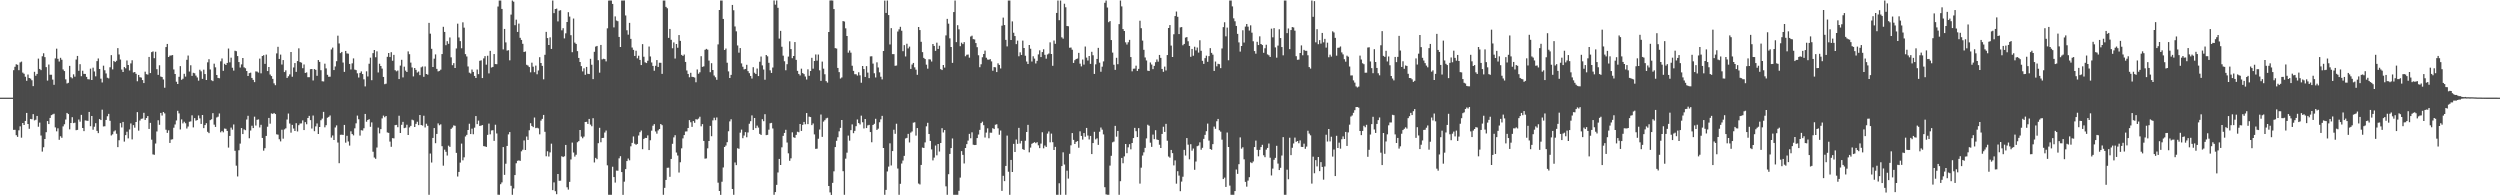 <svg xmlns="http://www.w3.org/2000/svg" width="1920" height="150"><path d="M0 75.000h1v1.000H0zM1 75.000h1v1.000H1zM2 75.000h1v1.000H2zM3 75.000h1v1.000H3zM4 75.000h1v1.000H4zM5 75.000h1v1.000H5zM6 75.000h1v1.000H6zM7 75.000h1v1.000H7zM8 75.000h1v1.000H8zM9 75.000h1v1.000H9zM10 53.896h1v45.823H10zM11 51.295h1v48.372H11zM12 49.348h1v54.479H12zM13 49.769h1v55.350H13zM14 53.919h1v46.157H14zM15 47.941h1v49.103H15zM16 47.331h1v58.383H16zM17 55.736h1v38.747H17zM18 56.647h1v39.339H18zM19 58.954h1v33.907H19zM20 62.073h1v24.645H20zM21 57.251h1v37.958H21zM22 59.898h1v39.029H22zM23 60.373h1v30.950H23zM24 61.626h1v29.965H24zM25 66.172h1v21.484H25zM26 55.130h1v37.315H26zM27 58.149h1v33.800H27zM28 56.762h1v32.275H28zM29 45.020h1v52.295H29zM30 52.931h1v41.214H30zM31 53.861h1v50.247H31zM32 43.227h1v73.198H32zM33 40.906h1v72.203H33zM34 43.894h1v62.858H34zM35 51.548h1v50.004H35zM36 61.879h1v31.104H36zM37 49.559h1v45.712H37zM38 57.399h1v33.180H38zM39 57.403h1v31.045H39zM40 61.113h1v26.748H40zM41 65.140h1v22.190H41zM42 44.825h1v53.012H42zM43 37.369h1v63.495H43zM44 45.154h1v53.428H44zM45 47.274h1v60.083H45zM46 44.405h1v60.239H46zM47 45.853h1v59.977H47zM48 53.372h1v43.714H48zM49 54.561h1v40.869H49zM50 60.928h1v30.900H50zM51 64.086h1v22.644H51zM52 63.575h1v24.052H52zM53 50.609h1v48.738H53zM54 59.273h1v35.205H54zM55 60.157h1v29.854H55zM56 57.089h1v37.459H56zM57 58.906h1v35.299H57zM58 45.709h1v54.266H58zM59 42.977h1v56.750H59zM60 54.390h1v37.398H60zM61 49.297h1v44.142H61zM62 58.520h1v29.692H62zM63 54.330h1v43.980H63zM64 56.745h1v43.975H64zM65 56.793h1v35.662H65zM66 59.025h1v33.640H66zM67 60.842h1v31.998H67zM68 60.970h1v24.993H68zM69 52.712h1v44.201H69zM70 61.449h1v27.655H70zM71 51.962h1v47.690H71zM72 54.884h1v42.443H72zM73 58.617h1v36.020H73zM74 46.932h1v53.565H74zM75 44.899h1v57.363H75zM76 53.008h1v38.415H76zM77 60.430h1v31.792H77zM78 63.327h1v20.889H78zM79 50.413h1v46.713H79zM80 53.944h1v43.024H80zM81 56.439h1v35.664H81zM82 59.717h1v29.585H82zM83 60.198h1v27.271H83zM84 51.641h1v41.108H84zM85 42.360h1v61.671H85zM86 53.286h1v49.882H86zM87 46.795h1v54.181H87zM88 47.651h1v52.503H88zM89 46.662h1v56.061H89zM90 36.942h1v76.036H90zM91 41.825h1v65.883H91zM92 45.747h1v48.797H92zM93 53.392h1v44.522H93zM94 55.308h1v38.361H94zM95 51.523h1v57.214H95zM96 52.458h1v51.342H96zM97 46.447h1v54.727H97zM98 49.935h1v56.365H98zM99 54.103h1v45.352H99zM100 48.682h1v46.154H100zM101 46.263h1v60.773H101zM102 55.635h1v40.451H102zM103 55.279h1v42.795H103zM104 56.677h1v37.022H104zM105 62.407h1v23.707H105zM106 57.536h1v42.791H106zM107 59.304h1v33.249H107zM108 59.587h1v31.643H108zM109 61.508h1v29.530H109zM110 63.814h1v22.797H110zM111 55.044h1v37.063H111zM112 57.000h1v33.680H112zM113 57.282h1v31.845H113zM114 43.726h1v55.288H114zM115 56.131h1v38.241H115zM116 40.041h1v67.214H116zM117 39.455h1v79.122H117zM118 44.682h1v74.211H118zM119 39.730h1v70.509H119zM120 53.120h1v47.857H120zM121 57.515h1v34.870H121zM122 50.108h1v45.729H122zM123 58.765h1v27.970H123zM124 59.188h1v29.550H124zM125 61.017h1v25.021H125zM126 67.402h1v19.669H126zM127 36.159h1v63.466H127zM128 33.739h1v68.320H128zM129 43.791h1v56.303H129zM130 42.703h1v67.050H130zM131 42.588h1v64.610H131zM132 42.295h1v64.644H132zM133 53.368h1v44.729H133zM134 56.838h1v38.749H134zM135 62.786h1v29.727H135zM136 64.517h1v20.582H136zM137 58.962h1v28.144H137zM138 50.777h1v48.673H138zM139 61.264h1v30.445H139zM140 60.483h1v34.270H140zM141 56.671h1v36.844H141zM142 58.847h1v35.831H142zM143 45.932h1v52.804H143zM144 42.650h1v54.518H144zM145 54.922h1v38.569H145zM146 50.138h1v43.117H146zM147 58.275h1v30.276H147zM148 55.912h1v41.924H148zM149 56.273h1v34.471H149zM150 58.044h1v34.613H150zM151 59.473h1v32.730H151zM152 61.968h1v26.734H152zM153 53.534h1v37.397H153zM154 54.777h1v40.380H154zM155 60.585h1v27.735H155zM156 53.495h1v44.919H156zM157 56.867h1v39.193H157zM158 61.428h1v33.187H158zM159 47.853h1v53.360H159zM160 45.479h1v56.780H160zM161 53.334h1v38.921H161zM162 61.669h1v29.905H162zM163 62.317h1v24.595H163zM164 48.899h1v46.850H164zM165 51.697h1v45.765H165zM166 57.625h1v32.593H166zM167 59.858h1v29.761H167zM168 60.115h1v27.051H168zM169 47.113h1v54.494H169zM170 44.918h1v55.625H170zM171 54.371h1v47.281H171zM172 49.005h1v49.711H172zM173 49.925h1v49.007H173zM174 48.336h1v52.236H174zM175 37.292h1v76.047H175zM176 47.865h1v56.529H176zM177 44.270h1v53.704H177zM178 52.020h1v47.581H178zM179 54.212h1v41.384H179zM180 38.979h1v76.814H180zM181 39.340h1v87.880H181zM182 43.062h1v92.479H182zM183 47.656h1v67.748H183zM184 51.867h1v58.411H184zM185 49.467h1v48.911H185zM186 44.559h1v58.418H186zM187 51.735h1v47.656H187zM188 52.405h1v47.581H188zM189 54.552h1v37.236H189zM190 58.373h1v30.547H190zM191 56.165h1v50.014H191zM192 55.787h1v44.472H192zM193 59.877h1v36.704H193zM194 61.344h1v37.021H194zM195 63.082h1v26.508H195zM196 54.833h1v41.559H196zM197 54.976h1v37.031H197zM198 55.739h1v35.938H198zM199 45.018h1v52.870H199zM200 56.335h1v39.529H200zM201 43.032h1v62.888H201zM202 42.394h1v73.322H202zM203 49.025h1v64.811H203zM204 41.948h1v62.462H204zM205 54.558h1v42.768H205zM206 51.479h1v39.070H206zM207 57.263h1v37.733H207zM208 58.436h1v28.630H208zM209 60.552h1v26.930H209zM210 64.012h1v22.697H210zM211 65.441h1v22.169H211zM212 41.034h1v62.116H212zM213 35.966h1v67.444H213zM214 45.244h1v61.691H214zM215 41.911h1v66.709H215zM216 49.576h1v50.038H216zM217 46.113h1v60.392H217zM218 55.354h1v44.003H218zM219 54.019h1v44.547H219zM220 59.871h1v31.943H220zM221 58.557h1v28.639H221zM222 57.128h1v37.759H222zM223 39.930h1v61.963H223zM224 58.950h1v36.925H224zM225 51.838h1v46.879H225zM226 48.453h1v52.151H226zM227 55.207h1v39.405H227zM228 46.909h1v54.042H228zM229 37.133h1v59.044H229zM230 47.677h1v47.213H230zM231 48.112h1v46.657H231zM232 52.378h1v40.111H232zM233 49.532h1v50.342H233zM234 56.030h1v37.764H234zM235 55.597h1v39.842H235zM236 59.293h1v31.349H236zM237 59.311h1v29.666H237zM238 53.155h1v39.126H238zM239 53.002h1v45.736H239zM240 61.782h1v26.966H240zM241 53.056h1v47.700H241zM242 53.680h1v43.385H242zM243 58.201h1v36.608H243zM244 46.117h1v56.781H244zM245 47.523h1v49.990H245zM246 53.897h1v38.467H246zM247 62.412h1v28.662H247zM248 62.578h1v23.346H248zM249 48.911h1v48.855H249zM250 52.543h1v43.634H250zM251 57.444h1v32.951H251zM252 58.993h1v30.778H252zM253 58.900h1v29.778H253zM254 38.014h1v67.647H254zM255 36.563h1v67.452H255zM256 53.807h1v53.696H256zM257 51.030h1v46.863H257zM258 46.998h1v49.300H258zM259 27.408h1v82.050H259zM260 33.365h1v91.972H260zM261 40.791h1v62.713H261zM262 39.869h1v63.576H262zM263 48.011h1v55.627H263zM264 55.182h1v40.773H264zM265 39.138h1v70.430H265zM266 41.001h1v63.277H266zM267 41.236h1v67.408H267zM268 49.099h1v62.726H268zM269 53.327h1v47.557H269zM270 48.648h1v54.298H270zM271 44.850h1v59.153H271zM272 53.431h1v45.118H272zM273 53.858h1v40.852H273zM274 56.296h1v32.504H274zM275 59.549h1v32.065H275zM276 55.992h1v48.136H276zM277 54.830h1v45.145H277zM278 56.873h1v43.393H278zM279 60.931h1v37.586H279zM280 66.376h1v21.123H280zM281 54.804h1v38.674H281zM282 58.717h1v33.467H282zM283 48.923h1v42.624H283zM284 44.265h1v53.132H284zM285 61.595h1v32.389H285zM286 40.827h1v75.680H286zM287 38.405h1v82.560H287zM288 43.995h1v77.960H288zM289 39.431h1v73.875H289zM290 55.631h1v42.366H290zM291 48.934h1v53.526H291zM292 50.676h1v48.519H292zM293 52.672h1v38.245H293zM294 59.104h1v29.703H294zM295 64.647h1v25.389H295zM296 64.255h1v24.836H296zM297 43.645h1v58.089H297zM298 40.711h1v61.313H298zM299 43.832h1v64.930H299zM300 40.082h1v72.673H300zM301 46.656h1v59.437H301zM302 42.131h1v64.152H302zM303 53.897h1v42.189H303zM304 54.770h1v41.105H304zM305 54.165h1v43.548H305zM306 60.725h1v28.162H306zM307 50.360h1v51.803H307zM308 45.945h1v49.911H308zM309 59.424h1v34.149H309zM310 51.209h1v47.202H310zM311 54.199h1v43.847H311zM312 55.274h1v40.510H312zM313 39.470h1v64.198H313zM314 41.609h1v56.209H314zM315 48.067h1v48.618H315zM316 51.793h1v40.132H316zM317 58.662h1v33.772H317zM318 52.225h1v45.311H318zM319 53.637h1v41.491H319zM320 55.704h1v37.812H320zM321 54.954h1v41.157H321zM322 57.695h1v30.647H322zM323 51.717h1v44.267H323zM324 51.044h1v45.400H324zM325 58.972h1v29.910H325zM326 51.056h1v46.822H326zM327 56.838h1v38.193H327zM328 57.325h1v39.301H328zM329 17.558h1v132.032H329zM330 25.855h1v92.044H330zM331 37.502h1v87.344H331zM332 51.480h1v54.445H332zM333 45.052h1v53.325H333zM334 41.801h1v68.151H334zM335 52.865h1v49.988H335zM336 54.828h1v39.933H336zM337 54.427h1v41.789H337zM338 53.489h1v42.007H338zM339 41.532h1v70.729H339zM340 20.561h1v106.688H340zM341 24.546h1v90.405H341zM342 34.703h1v81.889H342zM343 31.651h1v87.786H343zM344 33.649h1v78.238H344zM345 28.794h1v84.004H345zM346 44.022h1v54.960H346zM347 50.058h1v47.914H347zM348 48.508h1v47.786H348zM349 52.225h1v44.404H349zM350 37.213h1v80.195H350zM351 18.184h1v117.372H351zM352 28.769h1v103.262H352zM353 31.592h1v93.285H353zM354 37.090h1v73.212H354zM355 17.171h1v105.952H355zM356 21.265h1v99.577H356zM357 41.550h1v63.256H357zM358 43.382h1v60.192H358zM359 51.042h1v48.797H359zM360 55.800h1v39.203H360zM361 56.485h1v46.498H361zM362 53.376h1v45.416H362zM363 55.245h1v47.846H363zM364 58.329h1v39.723H364zM365 59.913h1v29.245H365zM366 53.404h1v41.910H366zM367 56.945h1v35.669H367zM368 46.709h1v50.004H368zM369 46.328h1v50.151H369zM370 59.965h1v36.105H370zM371 44.853h1v67.402H371zM372 43.108h1v69.325H372zM373 49.642h1v63.203H373zM374 42.786h1v60.799H374zM375 56.378h1v38.539H375zM376 39.084h1v64.075H376zM377 51.874h1v48.327H377zM378 51.410h1v48.590H378zM379 41.506h1v66.705H379zM380 49.221h1v46.555H380zM381 49.316h1v53.183H381zM382 5.029h1v144.527H382zM383 0.410h1v149.174H383zM384 0.392h1v141.094H384zM385 6.874h1v133.220H385zM386 37.954h1v74.989H386zM387 22.210h1v112.113H387zM388 32.575h1v93.154H388zM389 38.875h1v73.182H389zM390 38.535h1v64.698H390zM391 46.328h1v55.118H391zM392 11.198h1v131.481H392zM393 0.398h1v149.199H393zM394 1.285h1v143.476H394zM395 19.340h1v115.134H395zM396 15.102h1v110.296H396zM397 24.545h1v98.968H397zM398 18.150h1v105.013H398zM399 29.029h1v94.507H399zM400 30.644h1v85.578H400zM401 33.655h1v81.329H401zM402 39.929h1v67.961H402zM403 39.519h1v75.698H403zM404 49.761h1v55.087H404zM405 50.346h1v57.100H405zM406 51.515h1v48.515H406zM407 55.540h1v39.090H407zM408 48.134h1v48.587H408zM409 51.226h1v46.395H409zM410 55.424h1v34.821H410zM411 50.358h1v48.045H411zM412 57.053h1v41.037H412zM413 54.140h1v44.493H413zM414 43.935h1v59.252H414zM415 48.381h1v44.255H415zM416 50.610h1v40.699H416zM417 60.932h1v27.333H417zM418 42.100h1v59.104H418zM419 24.485h1v95.520H419zM420 29.228h1v86.969H420zM421 34.558h1v85.660H421zM422 28.667h1v88.375H422zM423 37.600h1v72.756H423zM424 0.383h1v145.645H424zM425 10.082h1v130.007H425zM426 6.908h1v139.930H426zM427 6.592h1v142.554H427zM428 16.458h1v117.178H428zM429 8.183h1v130.648H429zM430 7.856h1v130.872H430zM431 23.294h1v96.742H431zM432 21.644h1v98.970H432zM433 29.497h1v90.531H433zM434 25.622h1v85.681H434zM435 16.875h1v126.958H435zM436 9.353h1v136.262H436zM437 12.743h1v126.909H437zM438 27.053h1v95.427H438zM439 40.111h1v69.429H439zM440 14.259h1v102.868H440zM441 32.708h1v87.547H441zM442 33.722h1v85.096H442zM443 39.256h1v70.028H443zM444 44.502h1v63.911H444zM445 47.619h1v52.236H445zM446 50.800h1v54.092H446zM447 54.858h1v51.314H447zM448 52.477h1v52.441H448zM449 57.466h1v36.254H449zM450 51.391h1v42.139H450zM451 56.655h1v38.526H451zM452 56.859h1v34.463H452zM453 45.144h1v50.566H453zM454 49.717h1v47.263H454zM455 60.751h1v30.002H455zM456 39.801h1v84.994H456zM457 35.765h1v85.483H457zM458 35.256h1v87.012H458zM459 46.224h1v63.770H459zM460 55.831h1v42.322H460zM461 34.521h1v74.718H461zM462 45.631h1v60.358H462zM463 45.095h1v60.766H463zM464 45.407h1v56.360H464zM465 47.144h1v53.098H465zM466 21.740h1v105.242H466zM467 0.484h1v149.120H467zM468 0.355h1v149.276H468zM469 0.429h1v149.171H469zM470 3.016h1v125.016H470zM471 21.021h1v114.957H471zM472 12.581h1v127.650H472zM473 15.751h1v115.277H473zM474 16.272h1v114.840H474zM475 28.344h1v93.251H475zM476 36.117h1v83.823H476zM477 0.415h1v131.738H477zM478 0.394h1v149.241H478zM479 0.373h1v139.152H479zM480 11.882h1v118.028H480zM481 23.248h1v100.441H481zM482 26.642h1v95.102H482zM483 17.569h1v105.545H483zM484 29.828h1v82.530H484zM485 36.507h1v73.223H485zM486 38.320h1v66.503H486zM487 42.948h1v67.442H487zM488 38.983h1v72.203H488zM489 44.800h1v65.747H489zM490 42.785h1v61.312H490zM491 46.039h1v55.504H491zM492 49.961h1v50.308H492zM493 33.912h1v80.681H493zM494 43.548h1v63.178H494zM495 47.868h1v58.026H495zM496 48.458h1v57.524H496zM497 46.669h1v57.328H497zM498 35.737h1v79.516H498zM499 43.364h1v64.351H499zM500 47.956h1v52.409H500zM501 50.622h1v45.932H501zM502 54.329h1v40.991H502zM503 50.526h1v50.460H503zM504 46.135h1v56.528H504zM505 51.381h1v48.774H505zM506 48.189h1v50.887H506zM507 48.236h1v46.984H507zM508 56.748h1v39.412H508zM509 0.426h1v149.161H509zM510 0.407h1v143.879H510zM511 5.275h1v132.904H511zM512 6.326h1v122.526H512zM513 29.078h1v99.708H513zM514 22.244h1v113.532H514zM515 30.547h1v91.510H515zM516 37.085h1v73.346H516zM517 32.579h1v72.941H517zM518 44.933h1v58.895H518zM519 33.801h1v83.343H519zM520 36.660h1v82.772H520zM521 26.939h1v105.571H521zM522 31.400h1v93.212H522zM523 42.152h1v71.753H523zM524 42.980h1v63.288H524zM525 41.902h1v61.823H525zM526 47.562h1v53.442H526zM527 54.141h1v46.788H527zM528 56.788h1v41.492H528zM529 59.355h1v32.929H529zM530 55.900h1v37.976H530zM531 59.001h1v38.447H531zM532 59.204h1v33.776H532zM533 59.527h1v34.777H533zM534 63.171h1v28.385H534zM535 53.371h1v38.424H535zM536 56.641h1v34.453H536zM537 55.511h1v34.155H537zM538 43.184h1v53.851H538zM539 51.347h1v43.968H539zM540 50.936h1v57.279H540zM541 38.272h1v83.609H541zM542 37.515h1v84.153H542zM543 38.131h1v75.776H543zM544 46.536h1v61.751H544zM545 55.468h1v41.179H545zM546 48.542h1v56.084H546zM547 53.748h1v38.706H547zM548 58.009h1v32.425H548zM549 59.328h1v32.963H549zM550 61.273h1v28.924H550zM551 34.086h1v106.196H551zM552 7.661h1v139.008H552zM553 0.392h1v149.242H553zM554 0.414h1v139.182H554zM555 14.535h1v114.098H555zM556 38.395h1v74.496H556zM557 37.247h1v74.536H557zM558 48.166h1v61.058H558zM559 54.830h1v45.989H559zM560 59.906h1v33.321H560zM561 57.498h1v34.074H561zM562 3.777h1v141.387H562zM563 7.902h1v141.713H563zM564 20.337h1v104.431H564zM565 24.039h1v102.779H565zM566 34.897h1v78.987H566zM567 40.437h1v73.843H567zM568 36.938h1v64.948H568zM569 48.685h1v50.844H569zM570 51.271h1v54.882H570zM571 53.283h1v50.805H571zM572 52.942h1v48.523H572zM573 49.750h1v55.651H573zM574 54.627h1v47.090H574zM575 56.195h1v38.827H575zM576 58.321h1v34.748H576zM577 60.310h1v28.311H577zM578 51.593h1v48.213H578zM579 55.868h1v34.768H579zM580 56.839h1v41.579H580zM581 52.627h1v43.842H581zM582 58.440h1v39.581H582zM583 47.403h1v55.405H583zM584 43.428h1v60.205H584zM585 50.249h1v41.296H585zM586 53.396h1v39.663H586zM587 61.230h1v26.495H587zM588 42.265h1v61.532H588zM589 43.249h1v60.320H589zM590 48.210h1v51.363H590zM591 54.016h1v40.678H591zM592 56.029h1v38.353H592zM593 51.856h1v46.807H593zM594 0.374h1v149.220H594zM595 3.563h1v143.958H595zM596 0.377h1v141.605H596zM597 6.005h1v126.469H597zM598 29.652h1v92.424H598zM599 23.716h1v103.023H599zM600 35.883h1v77.256H600zM601 42.748h1v61.606H601zM602 47.027h1v55.068H602zM603 53.943h1v45.743H603zM604 49.293h1v60.170H604zM605 43.455h1v74.287H605zM606 31.721h1v91.750H606zM607 37.689h1v83.898H607zM608 44.715h1v56.905H608zM609 43.009h1v62.429H609zM610 32.321h1v73.571H610zM611 45.963h1v57.604H611zM612 54.428h1v46.744H612zM613 56.756h1v44.818H613zM614 57.956h1v37.292H614zM615 52.721h1v47.858H615zM616 56.107h1v39.800H616zM617 56.937h1v36.696H617zM618 58.774h1v36.642H618zM619 61.084h1v25.741H619zM620 53.234h1v42.116H620zM621 58.212h1v31.392H621zM622 54.532h1v35.396H622zM623 44.393h1v51.692H623zM624 52.739h1v42.103H624zM625 46.826h1v56.396H625zM626 41.813h1v72.528H626zM627 46.530h1v67.658H627zM628 41.878h1v64.680H628zM629 54.014h1v45.470H629zM630 62.103h1v25.836H630zM631 47.292h1v57.824H631zM632 52.741h1v40.642H632zM633 57.019h1v35.287H633zM634 62.299h1v28.616H634zM635 63.446h1v27.048H635zM636 24.582h1v118.256H636zM637 0.337h1v147.431H637zM638 0.323h1v149.362H638zM639 0.417h1v140.016H639zM640 6.978h1v124.583H640zM641 36.943h1v76.028H641zM642 37.288h1v70.831H642zM643 52.190h1v53.217H643zM644 55.399h1v45.445H644zM645 60.333h1v37.875H645zM646 59.490h1v32.694H646zM647 16.185h1v115.286H647zM648 16.529h1v133.058H648zM649 21.751h1v100.116H649zM650 27.627h1v89.643H650zM651 40.453h1v63.694H651zM652 38.766h1v69.262H652zM653 40.473h1v59.492H653zM654 50.492h1v45.062H654zM655 54.415h1v47.858H655zM656 56.998h1v43.498H656zM657 57.026h1v39.890H657zM658 58.063h1v33.666H658zM659 55.516h1v39.022H659zM660 57.846h1v37.755H660zM661 63.565h1v25.274H661zM662 50.676h1v43.199H662zM663 53.032h1v45.616H663zM664 59.102h1v32.272H664zM665 50.807h1v47.551H665zM666 55.783h1v40.535H666zM667 59.981h1v35.904H667zM668 43.301h1v58.128H668zM669 43.194h1v66.070H669zM670 48.821h1v47.172H670zM671 56.264h1v38.819H671zM672 59.474h1v31.789H672zM673 47.890h1v51.911H673zM674 51.802h1v47.037H674zM675 55.567h1v38.349H675zM676 58.924h1v32.706H676zM677 60.978h1v28.008H677zM678 39.149h1v74.532H678zM679 0.440h1v149.151H679zM680 9.941h1v135.891H680zM681 0.401h1v131.304H681zM682 11.559h1v116.391H682zM683 34.166h1v75.898H683zM684 21.625h1v105.469H684zM685 41.558h1v74.482H685zM686 41.594h1v58.058H686zM687 50.518h1v52.240H687zM688 50.310h1v44.704H688zM689 24.220h1v105.217H689zM690 22.545h1v127.063H690zM691 20.590h1v120.564H691zM692 23.623h1v101.954H692zM693 39.313h1v83.967H693zM694 34.644h1v85.050H694zM695 43.373h1v62.980H695zM696 33.589h1v72.298H696zM697 37.155h1v65.657H697zM698 35.797h1v73.641H698zM699 52.940h1v48.874H699zM700 49.537h1v51.411H700zM701 48.336h1v45.867H701zM702 51.699h1v42.184H702zM703 53.517h1v50.633H703zM704 57.439h1v40.939H704zM705 20.736h1v120.223H705zM706 23.108h1v118.569H706zM707 32.123h1v94.568H707zM708 40.022h1v73.285H708zM709 44.441h1v69.209H709zM710 45.367h1v64.006H710zM711 49.690h1v47.358H711zM712 52.724h1v41.569H712zM713 45.522h1v57.404H713zM714 45.683h1v62.577H714zM715 47.249h1v67.474H715zM716 33.782h1v89.390H716zM717 35.271h1v85.785H717zM718 39.046h1v72.713H718zM719 32.776h1v86.530H719zM720 37.597h1v73.005H720zM721 35.109h1v81.244H721zM722 53.118h1v56.691H722zM723 53.821h1v44.618H723zM724 49.925h1v51.800H724zM725 51.915h1v47.995H725zM726 27.165h1v115.950H726zM727 14.465h1v135.153H727zM728 18.178h1v115.604H728zM729 29.430h1v88.775H729zM730 36.094h1v77.599H730zM731 48.289h1v58.065H731zM732 9.277h1v140.313H732zM733 0.408h1v149.191H733zM734 32.347h1v117.245H734zM735 19.330h1v130.281H735zM736 22.518h1v124.012H736zM737 35.458h1v100.937H737zM738 32.745h1v83.300H738zM739 33.900h1v85.057H739zM740 32.354h1v93.205H740zM741 43.230h1v70.441H741zM742 42.013h1v68.657H742zM743 41.887h1v66.071H743zM744 44.285h1v58.514H744zM745 28.084h1v78.111H745zM746 27.391h1v74.245H746zM747 30.070h1v81.103H747zM748 30.314h1v81.111H748zM749 33.086h1v78.198H749zM750 36.257h1v69.779H750zM751 42.430h1v60.892H751zM752 51.599h1v48.120H752zM753 49.332h1v45.158H753zM754 43.989h1v49.443H754zM755 41.479h1v54.655H755zM756 38.877h1v66.726H756zM757 44.329h1v57.503H757zM758 45.699h1v52.852H758zM759 45.887h1v60.305H759zM760 45.401h1v56.482H760zM761 47.135h1v54.799H761zM762 54.334h1v44.144H762zM763 51.532h1v47.580H763zM764 51.708h1v44.094H764zM765 55.362h1v40.069H765zM766 48.628h1v49.936H766zM767 49.850h1v53.628H767zM768 52.570h1v47.681H768zM769 19.722h1v126.871H769zM770 13.506h1v121.485H770zM771 19.272h1v119.824H771zM772 30.608h1v96.834H772zM773 35.618h1v68.510H773zM774 0.397h1v131.471H774zM775 0.409h1v149.188H775zM776 30.707h1v92.097H776zM777 16.432h1v115.667H777zM778 25.161h1v85.314H778zM779 27.675h1v89.048H779zM780 33.892h1v73.279H780zM781 31.177h1v79.326H781zM782 43.225h1v55.002H782zM783 40.201h1v69.974H783zM784 42.211h1v65.999H784zM785 31.186h1v83.350H785zM786 36.882h1v78.276H786zM787 42.813h1v65.267H787zM788 47.255h1v54.145H788zM789 49.175h1v46.721H789zM790 34.537h1v82.463H790zM791 37.405h1v75.951H791zM792 47.256h1v63.202H792zM793 43.197h1v66.574H793zM794 45.029h1v64.107H794zM795 48.746h1v61.207H795zM796 46.721h1v62.481H796zM797 41.770h1v69.832H797zM798 38.664h1v75.084H798zM799 43.816h1v66.449H799zM800 40.000h1v61.580H800zM801 37.859h1v76.035H801zM802 42.093h1v69.696H802zM803 45.068h1v67.776H803zM804 41.820h1v60.794H804zM805 41.110h1v59.850H805zM806 32.494h1v76.813H806zM807 41.460h1v61.152H807zM808 50.510h1v58.704H808zM809 31.143h1v84.043H809zM810 33.615h1v79.161H810zM811 9.954h1v139.638H811zM812 0.405h1v149.195H812zM813 15.495h1v125.244H813zM814 0.412h1v149.198H814zM815 28.662h1v98.852H815zM816 29.685h1v87.317H816zM817 2.886h1v123.483H817zM818 5.583h1v144.023H818zM819 19.982h1v111.084H819zM820 20.181h1v116.994H820zM821 36.678h1v81.421H821zM822 36.513h1v75.127H822zM823 38.190h1v64.025H823zM824 48.321h1v59.076H824zM825 46.211h1v64.401H825zM826 45.299h1v63.671H826zM827 44.950h1v63.410H827zM828 40.579h1v72.899H828zM829 48.877h1v51.962H829zM830 50.977h1v53.426H830zM831 45.741h1v61.465H831zM832 49.589h1v52.615H832zM833 35.716h1v69.273H833zM834 44.238h1v54.039H834zM835 46.476h1v57.609H835zM836 43.013h1v64.114H836zM837 49.053h1v55.326H837zM838 39.804h1v78.538H838zM839 42.423h1v67.467H839zM840 56.763h1v44.465H840zM841 49.406h1v57.637H841zM842 45.279h1v60.963H842zM843 36.757h1v74.526H843zM844 48.111h1v53.077H844zM845 55.112h1v42.825H845zM846 51.218h1v48.358H846zM847 47.141h1v56.056H847zM848 2.127h1v141.655H848zM849 0.403h1v148.912H849zM850 5.794h1v143.806H850zM851 17.055h1v132.543H851zM852 16.188h1v110.981H852zM853 30.787h1v88.850H853zM854 40.405h1v68.900H854zM855 49.732h1v59.043H855zM856 53.669h1v43.013H856zM857 44.412h1v60.562H857zM858 49.314h1v51.236H858zM859 18.526h1v131.071H859zM860 0.405h1v138.754H860zM861 4.930h1v116.359H861zM862 22.346h1v103.037H862zM863 23.825h1v96.298H863zM864 32.493h1v78.114H864zM865 34.192h1v83.483H865zM866 32.437h1v80.722H866zM867 30.616h1v80.141H867zM868 43.821h1v70.883H868zM869 54.782h1v55.066H869zM870 52.810h1v53.237H870zM871 52.691h1v45.508H871zM872 50.437h1v50.306H872zM873 54.487h1v50.795H873zM874 52.887h1v45.544H874zM875 15.941h1v125.059H875zM876 21.666h1v107.089H876zM877 31.171h1v88.275H877zM878 38.269h1v78.740H878zM879 44.128h1v69.456H879zM880 46.443h1v59.832H880zM881 54.259h1v41.544H881zM882 54.524h1v42.058H882zM883 47.975h1v61.615H883zM884 49.572h1v63.234H884zM885 53.098h1v50.286H885zM886 50.604h1v56.260H886zM887 47.777h1v52.234H887zM888 45.684h1v61.473H888zM889 47.371h1v60.162H889zM890 42.212h1v68.947H890zM891 44.434h1v69.228H891zM892 52.964h1v49.904H892zM893 55.148h1v42.195H893zM894 51.150h1v50.186H894zM895 54.102h1v41.012H895zM896 42.270h1v65.828H896zM897 21.493h1v98.713H897zM898 19.233h1v101.876H898zM899 35.031h1v80.110H899zM900 43.796h1v73.823H900zM901 26.308h1v100.727H901zM902 12.352h1v110.830H902zM903 8.878h1v132.174H903zM904 12.921h1v118.551H904zM905 26.158h1v108.679H905zM906 21.028h1v125.793H906zM907 20.809h1v118.639H907zM908 34.767h1v100.956H908zM909 33.740h1v81.346H909zM910 28.864h1v90.593H910zM911 28.482h1v77.555H911zM912 31.679h1v79.427H912zM913 35.279h1v87.102H913zM914 43.626h1v67.097H914zM915 37.595h1v78.138H915zM916 42.823h1v71.257H916zM917 35.888h1v94.500H917zM918 38.713h1v85.333H918zM919 36.502h1v75.782H919zM920 40.376h1v71.418H920zM921 30.905h1v78.400H921zM922 39.029h1v75.962H922zM923 46.691h1v66.841H923zM924 49.067h1v57.604H924zM925 44.650h1v58.919H925zM926 42.741h1v58.045H926zM927 47.452h1v47.486H927zM928 43.117h1v64.887H928zM929 36.955h1v77.478H929zM930 40.584h1v74.458H930zM931 41.980h1v68.713H931zM932 54.476h1v42.743H932zM933 47.262h1v51.647H933zM934 50.940h1v42.193H934zM935 48.992h1v42.330H935zM936 49.293h1v50.729H936zM937 52.302h1v48.825H937zM938 37.207h1v70.056H938zM939 20.813h1v116.729H939zM940 17.092h1v119.283H940zM941 27.918h1v115.629H941zM942 21.201h1v80.597H942zM943 46.291h1v66.621H943zM944 0.411h1v142.122H944zM945 0.414h1v149.183H945zM946 4.931h1v144.665H946zM947 14.054h1v135.550H947zM948 16.308h1v130.427H948zM949 19.903h1v110.294H949zM950 25.997h1v107.545H950zM951 32.560h1v93.549H951zM952 39.640h1v65.872H952zM953 35.329h1v78.865H953zM954 23.225h1v89.850H954zM955 32.670h1v89.710H955zM956 20.427h1v119.272H956zM957 18.453h1v124.926H957zM958 20.494h1v118.211H958zM959 23.475h1v112.630H959zM960 19.445h1v105.226H960zM961 25.080h1v100.213H961zM962 31.669h1v92.343H962zM963 39.213h1v73.717H963zM964 41.215h1v66.765H964zM965 32.105h1v83.002H965zM966 34.611h1v85.427H966zM967 27.909h1v87.186H967zM968 33.774h1v79.170H968zM969 34.631h1v76.568H969zM970 40.550h1v78.670H970zM971 37.048h1v83.675H971zM972 34.352h1v80.614H972zM973 41.784h1v71.816H973zM974 42.440h1v67.783H974zM975 43.746h1v77.369H975zM976 21.993h1v112.763H976zM977 28.669h1v100.802H977zM978 21.595h1v101.133H978zM979 36.424h1v84.809H979zM980 44.268h1v67.701H980zM981 35.015h1v90.646H981zM982 22.473h1v108.150H982zM983 29.222h1v99.627H983zM984 36.130h1v83.330H984zM985 42.500h1v62.800H985zM986 0.409h1v149.183H986zM987 0.404h1v149.204H987zM988 25.426h1v104.876H988zM989 21.872h1v115.811H989zM990 37.743h1v68.023H990zM991 23.093h1v96.051H991zM992 20.804h1v92.681H992zM993 21.111h1v89.058H993zM994 23.570h1v82.128H994zM995 43.150h1v65.738H995zM996 45.939h1v62.362H996zM997 45.781h1v64.252H997zM998 40.690h1v67.139H998zM999 34.864h1v77.936H999zM1000 42.434h1v70.448H1000zM1001 38.300h1v72.013H1001zM1002 39.027h1v75.240H1002zM1003 38.997h1v73.614H1003zM1004 42.436h1v57.976H1004zM1005 51.504h1v51.081H1005zM1006 52.702h1v51.225H1006zM1007 0.409h1v140.590H1007zM1008 12.904h1v107.400H1008zM1009 0.846h1v132.243H1009zM1010 32.533h1v90.429H1010zM1011 22.442h1v105.336H1011zM1012 33.961h1v86.606H1012zM1013 30.806h1v100.606H1013zM1014 33.474h1v91.032H1014zM1015 25.318h1v102.886H1015zM1016 32.496h1v105.491H1016zM1017 29.869h1v97.966H1017zM1018 36.555h1v66.936H1018zM1019 32.756h1v75.962H1019zM1020 43.968h1v55.090H1020zM1021 41.968h1v66.646H1021zM1022 43.472h1v61.542H1022zM1023 24.085h1v96.179H1023zM1024 24.951h1v89.885H1024zM1025 29.103h1v106.111H1025zM1026 42.751h1v61.520H1026zM1027 36.728h1v76.927H1027zM1028 36.562h1v73.003H1028zM1029 35.665h1v78.523H1029zM1030 40.252h1v66.705H1030zM1031 41.791h1v62.947H1031zM1032 45.455h1v61.318H1032zM1033 47.355h1v53.968H1033zM1034 42.738h1v69.345H1034zM1035 43.591h1v58.114H1035zM1036 51.107h1v44.662H1036zM1037 57.965h1v31.510H1037zM1038 57.929h1v30.773H1038zM1039 61.754h1v24.870H1039zM1040 63.451h1v21.173H1040zM1041 66.369h1v15.839H1041zM1042 67.178h1v14.999H1042zM1043 66.508h1v16.189H1043zM1044 42.723h1v57.866H1044zM1045 45.703h1v58.072H1045zM1046 48.564h1v51.993H1046zM1047 49.326h1v47.284H1047zM1048 55.862h1v41.859H1048zM1049 55.811h1v40.044H1049zM1050 36.501h1v83.926H1050zM1051 36.288h1v78.750H1051zM1052 47.183h1v56.136H1052zM1053 52.311h1v43.001H1053zM1054 56.223h1v33.481H1054zM1055 37.801h1v61.620H1055zM1056 47.638h1v54.447H1056zM1057 52.173h1v43.025H1057zM1058 56.253h1v35.986H1058zM1059 57.854h1v32.362H1059zM1060 34.784h1v82.470H1060zM1061 23.926h1v102.836H1061zM1062 42.891h1v59.237H1062zM1063 43.655h1v74.458H1063zM1064 39.025h1v69.596H1064zM1065 47.182h1v55.983H1065zM1066 43.389h1v52.841H1066zM1067 50.129h1v43.906H1067zM1068 58.371h1v35.697H1068zM1069 60.325h1v27.834H1069zM1070 61.741h1v26.727H1070zM1071 43.736h1v59.497H1071zM1072 47.740h1v62.062H1072zM1073 43.680h1v62.253H1073zM1074 27.529h1v86.580H1074zM1075 38.827h1v73.577H1075zM1076 51.421h1v51.285H1076zM1077 47.050h1v52.843H1077zM1078 52.861h1v46.077H1078zM1079 50.260h1v47.508H1079zM1080 50.635h1v48.121H1080zM1081 56.657h1v34.046H1081zM1082 59.920h1v29.337H1082zM1083 60.015h1v26.688H1083zM1084 60.910h1v27.450H1084zM1085 62.895h1v22.520H1085zM1086 62.077h1v21.673H1086zM1087 44.858h1v61.013H1087zM1088 49.544h1v48.138H1088zM1089 41.234h1v62.815H1089zM1090 26.868h1v87.638H1090zM1091 36.198h1v74.954H1091zM1092 44.406h1v63.455H1092zM1093 46.512h1v53.298H1093zM1094 48.478h1v51.181H1094zM1095 50.367h1v47.749H1095zM1096 51.699h1v44.664H1096zM1097 36.977h1v77.960H1097zM1098 33.737h1v75.097H1098zM1099 55.018h1v35.247H1099zM1100 54.040h1v38.501H1100zM1101 61.454h1v25.740H1101zM1102 56.755h1v36.434H1102zM1103 26.029h1v103.493H1103zM1104 38.327h1v92.745H1104zM1105 39.903h1v78.749H1105zM1106 49.844h1v55.508H1106zM1107 57.246h1v43.104H1107zM1108 31.185h1v94.496H1108zM1109 46.423h1v70.809H1109zM1110 48.993h1v52.727H1110zM1111 49.987h1v45.967H1111zM1112 60.015h1v27.382H1112zM1113 48.295h1v54.804H1113zM1114 44.143h1v63.525H1114zM1115 47.812h1v54.846H1115zM1116 38.890h1v62.167H1116zM1117 44.454h1v60.300H1117zM1118 46.578h1v53.726H1118zM1119 42.185h1v66.031H1119zM1120 46.842h1v58.070H1120zM1121 55.400h1v39.605H1121zM1122 55.587h1v35.174H1122zM1123 60.731h1v26.224H1123zM1124 63.610h1v22.684H1124zM1125 64.163h1v19.546H1125zM1126 65.991h1v16.537H1126zM1127 66.257h1v17.121H1127zM1128 66.302h1v15.884H1128zM1129 42.066h1v58.860H1129zM1130 47.112h1v58.159H1130zM1131 50.685h1v49.595H1131zM1132 49.994h1v49.098H1132zM1133 55.574h1v42.079H1133zM1134 56.788h1v41.181H1134zM1135 36.108h1v83.965H1135zM1136 37.965h1v76.929H1136zM1137 48.349h1v51.443H1137zM1138 53.046h1v41.855H1138zM1139 57.117h1v31.750H1139zM1140 37.918h1v61.595H1140zM1141 47.722h1v54.777H1141zM1142 51.704h1v42.448H1142zM1143 56.917h1v35.158H1143zM1144 57.466h1v32.183H1144zM1145 22.801h1v103.928H1145zM1146 33.364h1v85.636H1146zM1147 41.976h1v60.776H1147zM1148 44.524h1v73.674H1148zM1149 39.069h1v66.258H1149zM1150 47.233h1v53.264H1150zM1151 43.263h1v53.167H1151zM1152 50.057h1v41.246H1152zM1153 58.177h1v35.878H1153zM1154 60.272h1v27.720H1154zM1155 61.830h1v29.109H1155zM1156 43.900h1v66.215H1156zM1157 47.961h1v54.844H1157zM1158 42.095h1v63.934H1158zM1159 27.249h1v87.112H1159zM1160 43.319h1v66.258H1160zM1161 51.227h1v51.564H1161zM1162 47.559h1v51.012H1162zM1163 53.325h1v45.277H1163zM1164 49.974h1v47.862H1164zM1165 50.559h1v48.096H1165zM1166 56.962h1v33.746H1166zM1167 59.834h1v29.316H1167zM1168 60.579h1v26.159H1168zM1169 60.875h1v27.620H1169zM1170 62.805h1v22.514H1170zM1171 62.104h1v25.985H1171zM1172 44.801h1v61.003H1172zM1173 50.265h1v46.341H1173zM1174 26.717h1v81.149H1174zM1175 30.568h1v84.032H1175zM1176 43.383h1v67.869H1176zM1177 44.215h1v58.850H1177zM1178 46.423h1v53.173H1178zM1179 50.482h1v46.598H1179zM1180 50.255h1v47.802H1180zM1181 51.830h1v43.601H1181zM1182 36.942h1v78.154H1182zM1183 33.649h1v75.168H1183zM1184 55.037h1v35.211H1184zM1185 54.021h1v38.606H1185zM1186 61.473h1v25.671H1186zM1187 43.961h1v70.569H1187zM1188 25.508h1v104.162H1188zM1189 38.214h1v92.761H1189zM1190 39.453h1v79.422H1190zM1191 49.701h1v55.807H1191zM1192 57.452h1v43.082H1192zM1193 31.600h1v94.161H1193zM1194 50.296h1v55.422H1194zM1195 49.271h1v49.681H1195zM1196 54.419h1v40.707H1196zM1197 60.495h1v26.021H1197zM1198 48.196h1v54.670H1198zM1199 44.314h1v63.244H1199zM1200 49.990h1v52.557H1200zM1201 38.961h1v62.924H1201zM1202 47.929h1v56.701H1202zM1203 46.455h1v53.861H1203zM1204 42.272h1v66.015H1204zM1205 46.956h1v52.951H1205zM1206 55.565h1v37.117H1206zM1207 59.425h1v29.328H1207zM1208 61.685h1v24.445H1208zM1209 63.576h1v22.684H1209zM1210 65.076h1v18.698H1210zM1211 65.926h1v16.533H1211zM1212 66.236h1v17.120H1212zM1213 66.314h1v15.986H1213zM1214 42.103h1v58.806H1214zM1215 47.116h1v58.188H1215zM1216 52.795h1v45.207H1216zM1217 49.995h1v49.105H1217zM1218 55.570h1v42.052H1218zM1219 44.801h1v55.736H1219zM1220 36.071h1v84.033H1220zM1221 41.932h1v62.320H1221zM1222 49.934h1v49.872H1222zM1223 54.970h1v37.248H1223zM1224 57.101h1v40.655H1224zM1225 37.916h1v63.274H1225zM1226 47.670h1v54.834H1226zM1227 51.653h1v42.491H1227zM1228 56.874h1v33.634H1228zM1229 57.453h1v32.183H1229zM1230 22.795h1v103.985H1230zM1231 35.663h1v76.227H1231zM1232 41.943h1v67.969H1232zM1233 43.309h1v74.891H1233zM1234 39.066h1v66.287H1234zM1235 48.796h1v51.494H1235zM1236 43.272h1v53.166H1236zM1237 54.558h1v39.492H1237zM1238 58.164h1v33.899H1238zM1239 60.262h1v28.280H1239zM1240 46.571h1v53.285H1240zM1241 43.914h1v66.195H1241zM1242 49.674h1v56.358H1242zM1243 27.228h1v80.874H1243zM1244 28.528h1v85.831H1244zM1245 43.308h1v65.028H1245zM1246 47.552h1v55.205H1246zM1247 49.156h1v49.346H1247zM1248 53.338h1v45.264H1248zM1249 49.977h1v48.683H1249zM1250 54.032h1v44.272H1250zM1251 59.826h1v30.877H1251zM1252 60.086h1v28.723H1252zM1253 60.587h1v27.911H1253zM1254 60.966h1v24.680H1254zM1255 64.267h1v20.727H1255zM1256 50.867h1v50.719H1256zM1257 44.824h1v60.985H1257zM1258 50.707h1v46.629H1258zM1259 26.718h1v82.574H1259zM1260 30.549h1v84.050H1260zM1261 43.706h1v67.547H1261zM1262 44.218h1v58.785H1262zM1263 48.478h1v50.887H1263zM1264 54.497h1v42.584H1264zM1265 50.263h1v47.799H1265zM1266 51.829h1v43.608H1266zM1267 33.633h1v81.482H1267zM1268 46.576h1v54.860H1268zM1269 55.038h1v36.562H1269zM1270 54.019h1v38.609H1270zM1271 60.466h1v23.981H1271zM1272 25.502h1v104.166H1272zM1273 33.968h1v96.974H1273zM1274 38.254h1v80.610H1274zM1275 47.599h1v60.482H1275zM1276 49.684h1v53.231H1276zM1277 57.453h1v39.503H1277zM1278 31.571h1v94.180H1278zM1279 50.369h1v52.511H1279zM1280 49.263h1v49.692H1280zM1281 57.561h1v37.565H1281zM1282 60.489h1v26.031H1282zM1283 48.182h1v55.280H1283zM1284 44.303h1v63.251H1284zM1285 52.460h1v50.078H1285zM1286 38.926h1v62.942H1286zM1287 46.455h1v58.155H1287zM1288 44.512h1v55.795H1288zM1289 42.270h1v66.014H1289zM1290 48.508h1v51.389H1290zM1291 55.615h1v37.064H1291zM1292 59.431h1v29.322H1292zM1293 61.794h1v24.460H1293zM1294 63.581h1v20.199H1294zM1295 65.489h1v18.140H1295zM1296 65.926h1v15.970H1296zM1297 66.234h1v17.125H1297zM1298 66.312h1v15.988H1298zM1299 42.109h1v58.808H1299zM1300 47.111h1v58.202H1300zM1301 55.332h1v40.969H1301zM1302 50.008h1v49.090H1302zM1303 56.440h1v39.370H1303zM1304 42.596h1v77.515H1304zM1305 36.080h1v82.769H1305zM1306 41.926h1v62.330H1306zM1307 50.635h1v47.342H1307zM1308 56.296h1v35.923H1308zM1309 46.855h1v52.081H1309zM1310 37.920h1v64.592H1310zM1311 47.669h1v51.758H1311zM1312 51.652h1v42.490H1312zM1313 56.871h1v33.640H1313zM1314 57.452h1v31.514H1314zM1315 22.810h1v103.973H1315zM1316 44.651h1v63.981H1316zM1317 41.936h1v67.837H1317zM1318 38.584h1v79.873H1318zM1319 45.794h1v59.439H1319zM1320 46.247h1v52.630H1320zM1321 43.374h1v52.533H1321zM1322 54.792h1v39.253H1322zM1323 60.246h1v31.656H1323zM1324 60.385h1v28.072H1324zM1325 43.774h1v59.166H1325zM1326 45.677h1v64.419H1326zM1327 49.656h1v56.304H1327zM1328 27.201h1v82.955H1328zM1329 28.548h1v85.741H1329zM1330 43.354h1v64.960H1330zM1331 47.597h1v53.225H1331zM1332 49.143h1v48.367H1332zM1333 53.030h1v45.503H1333zM1334 50.025h1v48.654H1334zM1335 54.122h1v38.282H1335zM1336 59.728h1v29.394H1336zM1337 60.060h1v28.824H1337zM1338 60.834h1v27.626H1338zM1339 60.884h1v24.629H1339zM1340 63.922h1v21.110H1340zM1341 50.840h1v50.606H1341zM1342 44.854h1v60.927H1342zM1343 50.700h1v46.672H1343zM1344 26.757h1v87.102H1344zM1345 33.963h1v80.578H1345zM1346 43.766h1v67.573H1346zM1347 43.850h1v59.223H1347zM1348 48.415h1v50.854H1348zM1349 52.004h1v46.100H1349zM1350 50.484h1v46.833H1350zM1351 55.130h1v38.297H1351zM1352 33.493h1v81.616H1352zM1353 46.826h1v50.990H1353zM1354 53.964h1v38.747H1354zM1355 58.611h1v30.290H1355zM1356 60.270h1v24.200H1356zM1357 24.788h1v105.396H1357zM1358 38.851h1v93.108H1358zM1359 37.882h1v80.730H1359zM1360 49.211h1v58.291H1360zM1361 49.100h1v53.495H1361zM1362 37.643h1v72.105H1362zM1363 30.910h1v95.391H1363zM1364 48.637h1v53.636H1364zM1365 49.070h1v49.845H1365zM1366 54.311h1v43.761H1366zM1367 33.231h1v89.377H1367zM1368 28.590h1v99.035H1368zM1369 24.594h1v97.475H1369zM1370 18.430h1v108.055H1370zM1371 29.019h1v98.207H1371zM1372 39.421h1v80.045H1372zM1373 24.040h1v100.477H1373zM1374 29.152h1v85.467H1374zM1375 30.015h1v87.707H1375zM1376 30.204h1v82.022H1376zM1377 38.951h1v70.673H1377zM1378 46.894h1v58.310H1378zM1379 46.044h1v64.418H1379zM1380 45.973h1v64.181H1380zM1381 43.741h1v69.987H1381zM1382 43.261h1v63.513H1382zM1383 43.599h1v58.423H1383zM1384 39.090h1v67.020H1384zM1385 44.433h1v60.241H1385zM1386 38.429h1v71.467H1386zM1387 32.843h1v77.253H1387zM1388 46.258h1v60.884H1388zM1389 32.953h1v86.117H1389zM1390 27.929h1v99.959H1390zM1391 32.422h1v94.959H1391zM1392 45.266h1v58.643H1392zM1393 58.820h1v35.082H1393zM1394 41.589h1v62.098H1394zM1395 52.329h1v46.740H1395zM1396 52.235h1v46.365H1396zM1397 41.328h1v66.086H1397zM1398 43.518h1v53.073H1398zM1399 46.983h1v47.122H1399zM1400 7.667h1v129.159H1400zM1401 26.747h1v92.065H1401zM1402 42.183h1v82.369H1402zM1403 15.006h1v102.345H1403zM1404 32.506h1v76.333H1404zM1405 22.528h1v111.532H1405zM1406 32.961h1v88.255H1406zM1407 29.624h1v89.542H1407zM1408 32.919h1v89.592H1408zM1409 39.163h1v76.365H1409zM1410 25.329h1v109.604H1410zM1411 15.623h1v123.971H1411zM1412 19.191h1v118.226H1412zM1413 21.167h1v107.518H1413zM1414 18.639h1v104.308H1414zM1415 11.730h1v114.921H1415zM1416 10.036h1v117.859H1416zM1417 28.332h1v105.653H1417zM1418 29.471h1v100.072H1418zM1419 30.081h1v90.788H1419zM1420 30.455h1v88.552H1420zM1421 32.377h1v87.916H1421zM1422 35.456h1v77.802H1422zM1423 36.044h1v82.300H1423zM1424 39.262h1v78.646H1424zM1425 42.623h1v71.004H1425zM1426 35.813h1v79.421H1426zM1427 40.576h1v75.545H1427zM1428 36.705h1v73.438H1428zM1429 34.587h1v78.946H1429zM1430 40.567h1v76.453H1430zM1431 55.294h1v44.106H1431zM1432 44.971h1v59.603H1432zM1433 47.701h1v48.487H1433zM1434 50.224h1v40.968H1434zM1435 60.647h1v30.426H1435zM1436 57.726h1v39.082H1436zM1437 15.768h1v118.292H1437zM1438 12.440h1v116.108H1438zM1439 19.515h1v118.519H1439zM1440 9.961h1v121.163H1440zM1441 23.984h1v103.293H1441zM1442 11.107h1v128.304H1442zM1443 7.854h1v127.416H1443zM1444 11.137h1v113.479H1444zM1445 12.232h1v128.380H1445zM1446 20.547h1v108.847H1446zM1447 0.402h1v143.871H1447zM1448 9.068h1v138.794H1448zM1449 2.630h1v130.054H1449zM1450 16.242h1v122.113H1450zM1451 17.163h1v107.917H1451zM1452 27.652h1v88.565H1452zM1453 12.718h1v123.532H1453zM1454 17.386h1v113.085H1454zM1455 19.578h1v128.000H1455zM1456 24.157h1v116.377H1456zM1457 31.465h1v95.080H1457zM1458 12.532h1v114.220H1458zM1459 15.843h1v107.558H1459zM1460 19.549h1v107.094H1460zM1461 24.973h1v92.245H1461zM1462 29.552h1v87.988H1462zM1463 41.693h1v64.053H1463zM1464 38.190h1v76.875H1464zM1465 42.548h1v72.677H1465zM1466 44.019h1v71.113H1466zM1467 42.348h1v63.517H1467zM1468 48.672h1v58.220H1468zM1469 44.420h1v59.966H1469zM1470 47.688h1v57.750H1470zM1471 37.136h1v68.563H1471zM1472 52.389h1v44.071H1472zM1473 60.547h1v36.852H1473zM1474 42.462h1v73.759H1474zM1475 40.422h1v73.530H1475zM1476 42.565h1v72.449H1476zM1477 51.148h1v51.877H1477zM1478 59.278h1v32.636H1478zM1479 38.710h1v68.582H1479zM1480 45.342h1v58.904H1480zM1481 45.238h1v61.577H1481zM1482 46.567h1v54.280H1482zM1483 48.566h1v49.861H1483zM1484 29.314h1v112.448H1484zM1485 10.275h1v118.757H1485zM1486 17.006h1v120.253H1486zM1487 21.023h1v110.086H1487zM1488 23.516h1v102.363H1488zM1489 28.175h1v99.412H1489zM1490 10.095h1v130.390H1490zM1491 5.635h1v132.445H1491zM1492 14.245h1v121.176H1492zM1493 25.372h1v106.430H1493zM1494 19.981h1v109.047H1494zM1495 9.119h1v127.758H1495zM1496 15.384h1v117.141H1496zM1497 14.284h1v118.741H1497zM1498 16.268h1v122.909H1498zM1499 21.571h1v101.488H1499zM1500 11.885h1v119.672H1500zM1501 7.731h1v132.776H1501zM1502 21.887h1v108.115H1502zM1503 24.848h1v107.486H1503zM1504 30.113h1v91.897H1504zM1505 25.191h1v94.767H1505zM1506 28.556h1v99.013H1506zM1507 30.899h1v91.969H1507zM1508 38.752h1v84.711H1508zM1509 30.175h1v90.108H1509zM1510 37.106h1v83.028H1510zM1511 18.771h1v98.216H1511zM1512 32.586h1v80.465H1512zM1513 39.523h1v73.898H1513zM1514 49.714h1v56.399H1514zM1515 48.056h1v55.776H1515zM1516 37.830h1v74.635H1516zM1517 40.942h1v67.785H1517zM1518 46.836h1v52.773H1518zM1519 50.041h1v46.820H1519zM1520 53.759h1v39.917H1520zM1521 30.668h1v71.135H1521zM1522 32.346h1v85.727H1522zM1523 34.175h1v81.977H1523zM1524 37.871h1v76.973H1524zM1525 38.956h1v74.215H1525zM1526 40.914h1v70.233H1526zM1527 32.068h1v99.810H1527zM1528 31.647h1v90.956H1528zM1529 24.102h1v100.079H1529zM1530 23.579h1v99.573H1530zM1531 30.159h1v89.974H1531zM1532 22.244h1v107.882H1532zM1533 13.375h1v116.694H1533zM1534 27.644h1v83.350H1534zM1535 27.311h1v89.628H1535zM1536 37.971h1v71.088H1536zM1537 42.430h1v71.509H1537zM1538 35.272h1v83.166H1538zM1539 38.328h1v72.774H1539zM1540 35.028h1v80.552H1540zM1541 40.141h1v71.649H1541zM1542 34.516h1v74.969H1542zM1543 32.227h1v80.217H1543zM1544 31.547h1v83.109H1544zM1545 42.047h1v71.422H1545zM1546 40.888h1v72.089H1546zM1547 46.332h1v57.040H1547zM1548 44.072h1v67.208H1548zM1549 43.808h1v64.664H1549zM1550 44.595h1v61.300H1550zM1551 45.465h1v58.612H1551zM1552 49.715h1v48.363H1552zM1553 54.738h1v36.489H1553zM1554 56.910h1v35.181H1554zM1555 56.771h1v32.763H1555zM1556 43.597h1v54.536H1556zM1557 50.804h1v44.648H1557zM1558 56.327h1v34.719H1558zM1559 40.029h1v78.457H1559zM1560 38.986h1v79.387H1560zM1561 40.727h1v70.139H1561zM1562 47.687h1v59.484H1562zM1563 59.584h1v36.797H1563zM1564 48.778h1v55.404H1564zM1565 52.797h1v40.722H1565zM1566 58.273h1v33.564H1566zM1567 60.297h1v30.596H1567zM1568 61.876h1v28.895H1568zM1569 53.972h1v59.549H1569zM1570 21.636h1v96.136H1570zM1571 29.793h1v85.183H1571zM1572 35.633h1v86.367H1572zM1573 20.695h1v91.886H1573zM1574 36.100h1v73.244H1574zM1575 37.438h1v76.531H1575zM1576 38.506h1v67.558H1576zM1577 45.197h1v65.613H1577zM1578 49.199h1v51.308H1578zM1579 48.780h1v52.662H1579zM1580 25.796h1v91.389H1580zM1581 35.648h1v72.767H1581zM1582 43.917h1v66.095H1582zM1583 42.646h1v67.444H1583zM1584 41.919h1v64.878H1584zM1585 28.762h1v93.518H1585zM1586 27.211h1v87.472H1586zM1587 34.739h1v75.702H1587zM1588 42.400h1v68.579H1588zM1589 46.489h1v58.249H1589zM1590 48.075h1v63.037H1590zM1591 44.349h1v61.881H1591zM1592 43.829h1v62.678H1592zM1593 54.533h1v38.676H1593zM1594 58.514h1v31.385H1594zM1595 61.055h1v25.547H1595zM1596 52.139h1v45.526H1596zM1597 57.721h1v35.031H1597zM1598 57.181h1v35.755H1598zM1599 50.924h1v48.088H1599zM1600 58.758h1v37.553H1600zM1601 48.207h1v52.736H1601zM1602 42.643h1v60.174H1602zM1603 49.166h1v41.501H1603zM1604 52.642h1v39.543H1604zM1605 61.923h1v25.094H1605zM1606 46.432h1v73.713H1606zM1607 32.083h1v86.863H1607zM1608 34.053h1v76.824H1608zM1609 40.019h1v67.536H1609zM1610 40.402h1v63.210H1610zM1611 41.858h1v62.037H1611zM1612 30.676h1v85.846H1612zM1613 36.341h1v78.839H1613zM1614 34.572h1v77.143H1614zM1615 29.726h1v84.555H1615zM1616 32.495h1v83.412H1616zM1617 23.768h1v118.163H1617zM1618 25.951h1v101.380H1618zM1619 25.294h1v89.243H1619zM1620 30.397h1v88.883H1620zM1621 37.727h1v75.547H1621zM1622 41.301h1v70.542H1622zM1623 38.700h1v84.478H1623zM1624 36.682h1v75.159H1624zM1625 35.741h1v84.787H1625zM1626 37.002h1v75.600H1626zM1627 39.588h1v70.745H1627zM1628 31.409h1v85.235H1628zM1629 35.883h1v76.200H1629zM1630 41.835h1v67.849H1630zM1631 44.165h1v72.199H1631zM1632 46.575h1v55.288H1632zM1633 45.094h1v66.551H1633zM1634 43.195h1v62.861H1634zM1635 55.155h1v43.226H1635zM1636 56.664h1v39.707H1636zM1637 62.604h1v24.213H1637zM1638 55.084h1v37.212H1638zM1639 56.893h1v35.830H1639zM1640 57.470h1v30.941H1640zM1641 46.419h1v48.776H1641zM1642 55.088h1v38.241H1642zM1643 53.665h1v51.113H1643zM1644 41.205h1v75.324H1644zM1645 39.407h1v78.399H1645zM1646 40.863h1v68.704H1646zM1647 52.483h1v53.089H1647zM1648 59.246h1v37.305H1648zM1649 47.713h1v58.598H1649zM1650 52.174h1v43.964H1650zM1651 57.286h1v34.404H1651zM1652 61.468h1v30.875H1652zM1653 62.961h1v29.855H1653zM1654 23.063h1v95.249H1654zM1655 16.992h1v102.706H1655zM1656 36.900h1v79.461H1656zM1657 35.488h1v83.520H1657zM1658 32.235h1v76.209H1658zM1659 39.933h1v75.160H1659zM1660 38.647h1v70.661H1660zM1661 42.565h1v63.828H1661zM1662 47.778h1v57.753H1662zM1663 52.584h1v49.589H1663zM1664 52.228h1v49.865H1664zM1665 32.289h1v83.112H1665zM1666 38.938h1v67.384H1666zM1667 43.488h1v64.338H1667zM1668 42.142h1v65.098H1668zM1669 44.222h1v63.003H1669zM1670 30.876h1v89.861H1670zM1671 28.017h1v90.839H1671zM1672 37.994h1v69.365H1672zM1673 42.363h1v66.427H1673zM1674 50.550h1v51.431H1674zM1675 44.307h1v65.087H1675zM1676 42.998h1v62.159H1676zM1677 44.290h1v60.533H1677zM1678 44.153h1v65.424H1678zM1679 46.977h1v60.903H1679zM1680 36.914h1v69.171H1680zM1681 41.775h1v71.390H1681zM1682 43.326h1v62.509H1682zM1683 41.953h1v68.548H1683zM1684 42.783h1v70.678H1684zM1685 46.599h1v63.507H1685zM1686 39.792h1v75.993H1686zM1687 41.524h1v69.802H1687zM1688 50.363h1v43.629H1688zM1689 56.598h1v35.484H1689zM1690 59.797h1v28.006H1690zM1691 38.835h1v76.046H1691zM1692 41.212h1v72.841H1692zM1693 35.715h1v73.254H1693zM1694 43.183h1v63.924H1694zM1695 43.177h1v59.157H1695zM1696 46.031h1v60.454H1696zM1697 22.316h1v95.634H1697zM1698 33.807h1v78.472H1698zM1699 32.861h1v76.393H1699zM1700 33.035h1v77.461H1700zM1701 30.084h1v86.395H1701zM1702 28.553h1v104.601H1702zM1703 26.902h1v88.628H1703zM1704 31.829h1v77.511H1704zM1705 35.496h1v78.092H1705zM1706 49.333h1v46.653H1706zM1707 51.099h1v50.113H1707zM1708 51.345h1v54.374H1708zM1709 55.987h1v41.694H1709zM1710 57.923h1v40.464H1710zM1711 62.996h1v26.154H1711zM1712 51.150h1v49.033H1712zM1713 57.297h1v38.873H1713zM1714 59.957h1v27.826H1714zM1715 56.471h1v39.644H1715zM1716 60.616h1v31.269H1716zM1717 62.895h1v25.145H1717zM1718 57.160h1v45.485H1718zM1719 57.729h1v40.373H1719zM1720 58.170h1v37.961H1720zM1721 61.025h1v35.261H1721zM1722 65.178h1v22.505H1722zM1723 62.126h1v26.787H1723zM1724 66.503h1v20.617H1724zM1725 59.125h1v26.275H1725zM1726 58.266h1v38.343H1726zM1727 63.281h1v29.801H1727zM1728 51.115h1v56.416H1728zM1729 52.294h1v61.501H1729zM1730 54.581h1v51.425H1730zM1731 49.716h1v53.903H1731zM1732 57.263h1v39.940H1732zM1733 53.153h1v46.502H1733zM1734 53.137h1v46.772H1734zM1735 58.787h1v29.288H1735zM1736 62.374h1v28.829H1736zM1737 60.763h1v27.776H1737zM1738 63.910h1v23.983H1738zM1739 46.102h1v56.800H1739zM1740 50.549h1v47.392H1740zM1741 55.969h1v39.261H1741zM1742 50.520h1v49.080H1742zM1743 48.620h1v47.966H1743zM1744 51.835h1v53.538H1744zM1745 55.345h1v44.887H1745zM1746 61.661h1v30.359H1746zM1747 60.104h1v31.524H1747zM1748 66.338h1v17.672H1748zM1749 64.284h1v26.345H1749zM1750 65.232h1v20.176H1750zM1751 64.357h1v21.093H1751zM1752 59.110h1v31.636H1752zM1753 59.032h1v31.743H1753zM1754 61.258h1v29.165H1754zM1755 49.527h1v50.715H1755zM1756 58.224h1v34.636H1756zM1757 60.692h1v26.932H1757zM1758 59.951h1v29.057H1758zM1759 63.781h1v27.130H1759zM1760 56.573h1v40.913H1760zM1761 57.861h1v36.400H1761zM1762 57.527h1v34.782H1762zM1763 59.629h1v30.942H1763zM1764 61.874h1v25.510H1764zM1765 55.737h1v38.012H1765zM1766 60.032h1v33.187H1766zM1767 63.274h1v23.606H1767zM1768 61.025h1v27.253H1768zM1769 61.713h1v26.043H1769zM1770 64.082h1v24.625H1770zM1771 60.936h1v33.643H1771zM1772 62.500h1v26.535H1772zM1773 64.473h1v25.646H1773zM1774 63.387h1v24.639H1774zM1775 65.327h1v19.920H1775zM1776 58.164h1v33.943H1776zM1777 60.769h1v26.467H1777zM1778 65.572h1v18.157H1778zM1779 64.264h1v20.561H1779zM1780 65.575h1v18.742H1780zM1781 43.810h1v52.055H1781zM1782 51.007h1v51.086H1782zM1783 54.040h1v40.335H1783zM1784 49.000h1v43.485H1784zM1785 53.841h1v39.000H1785zM1786 53.597h1v39.426H1786zM1787 44.953h1v61.375H1787zM1788 48.575h1v46.212H1788zM1789 51.707h1v39.703H1789zM1790 53.538h1v39.734H1790zM1791 62.177h1v27.280H1791zM1792 54.191h1v47.682H1792zM1793 52.180h1v55.115H1793zM1794 56.703h1v42.115H1794zM1795 57.407h1v41.874H1795zM1796 59.184h1v32.698H1796zM1797 53.341h1v40.394H1797zM1798 59.796h1v35.819H1798zM1799 61.905h1v24.445H1799zM1800 59.105h1v33.123H1800zM1801 63.435h1v27.651H1801zM1802 63.510h1v29.466H1802zM1803 56.034h1v47.561H1803zM1804 57.120h1v40.887H1804zM1805 58.630h1v38.825H1805zM1806 60.512h1v35.738H1806zM1807 63.236h1v24.832H1807zM1808 62.667h1v24.915H1808zM1809 67.425h1v19.695H1809zM1810 61.162h1v24.494H1810zM1811 58.678h1v36.156H1811zM1812 63.862h1v25.958H1812zM1813 57.506h1v42.082H1813zM1814 57.177h1v46.299H1814zM1815 57.785h1v39.116H1815zM1816 54.677h1v41.676H1816zM1817 61.199h1v31.791H1817zM1818 59.729h1v32.883H1818zM1819 62.166h1v31.954H1819zM1820 63.007h1v21.439H1820zM1821 63.665h1v26.656H1821zM1822 64.669h1v22.837H1822zM1823 68.374h1v16.484H1823zM1824 42.071h1v64.571H1824zM1825 49.040h1v48.917H1825zM1826 53.638h1v40.627H1826zM1827 52.029h1v42.043H1827zM1828 53.361h1v43.736H1828zM1829 54.252h1v45.487H1829zM1830 58.109h1v32.628H1830zM1831 63.172h1v26.720H1831zM1832 57.542h1v35.229H1832zM1833 62.302h1v25.070H1833zM1834 62.409h1v31.801H1834zM1835 63.117h1v24.220H1835zM1836 62.502h1v23.864H1836zM1837 57.174h1v32.190H1837zM1838 62.591h1v28.526H1838zM1839 60.068h1v28.402H1839zM1840 50.368h1v50.285H1840zM1841 60.755h1v31.122H1841zM1842 60.772h1v26.286H1842zM1843 60.064h1v27.666H1843zM1844 64.185h1v25.664H1844zM1845 56.961h1v39.947H1845zM1846 56.879h1v37.101H1846zM1847 57.240h1v36.672H1847zM1848 58.452h1v34.491H1848zM1849 61.990h1v23.388H1849zM1850 55.319h1v38.539H1850zM1851 59.569h1v29.565H1851zM1852 63.086h1v24.251H1852zM1853 62.453h1v24.197H1853zM1854 62.751h1v23.463H1854zM1855 62.631h1v24.355H1855zM1856 62.305h1v28.648H1856zM1857 64.734h1v24.649H1857zM1858 65.014h1v23.755H1858zM1859 64.087h1v24.546H1859zM1860 66.584h1v18.511H1860zM1861 56.885h1v36.052H1861zM1862 60.129h1v24.344H1862zM1863 63.478h1v20.658H1863zM1864 63.034h1v21.250H1864zM1865 65.062h1v17.890H1865zM1866 51.965h1v44.268H1866zM1867 56.790h1v40.944H1867zM1868 57.803h1v34.755H1868zM1869 52.407h1v38.217H1869zM1870 56.205h1v35.032H1870zM1871 44.671h1v61.831H1871zM1872 42.963h1v69.573H1872zM1873 44.713h1v52.039H1873zM1874 47.720h1v46.908H1874zM1875 53.146h1v42.588H1875zM1876 63.697h1v25.109H1876zM1877 64.538h1v23.037H1877zM1878 66.858h1v16.107H1878zM1879 66.952h1v16.387H1879zM1880 70.135h1v10.237H1880zM1881 69.739h1v10.002H1881zM1882 69.913h1v8.714H1882zM1883 71.582h1v7.070H1883zM1884 72.406h1v4.871H1884zM1885 72.968h1v4.286H1885zM1886 72.906h1v4.375H1886zM1887 73.347h1v3.477H1887zM1888 73.816h1v2.656H1888zM1889 73.852h1v2.636H1889zM1890 74.283h1v1.538H1890zM1891 74.493h1v1.217H1891zM1892 74.614h1v1.000H1892zM1893 74.436h1v1.204H1893zM1894 74.701h1v1.000H1894zM1895 74.644h1v1.000H1895zM1896 74.710h1v1.000H1896zM1897 74.701h1v1.000H1897zM1898 74.685h1v1.000H1898zM1899 74.748h1v1.000H1899zM1900 74.791h1v1.000H1900zM1901 74.809h1v1.000H1901zM1902 74.886h1v1.000H1902zM1903 74.900h1v1.000H1903zM1904 74.896h1v1.000H1904zM1905 74.924h1v1.000H1905zM1906 74.941h1v1.000H1906zM1907 74.953h1v1.000H1907zM1908 74.956h1v1.000H1908zM1909 74.957h1v1.000H1909zM1910 74.966h1v1.000H1910zM1911 74.969h1v1.000H1911zM1912 74.979h1v1.000H1912zM1913 74.967h1v1.000H1913zM1914 74.979h1v1.000H1914zM1915 74.977h1v1.000H1915zM1916 74.974h1v1.000H1916zM1917 74.966h1v1.000H1917zM1918 74.988h1v1.000H1918zM1919 74.989h1v1.000H1919z" fill="#4a4a4a"/></svg>
